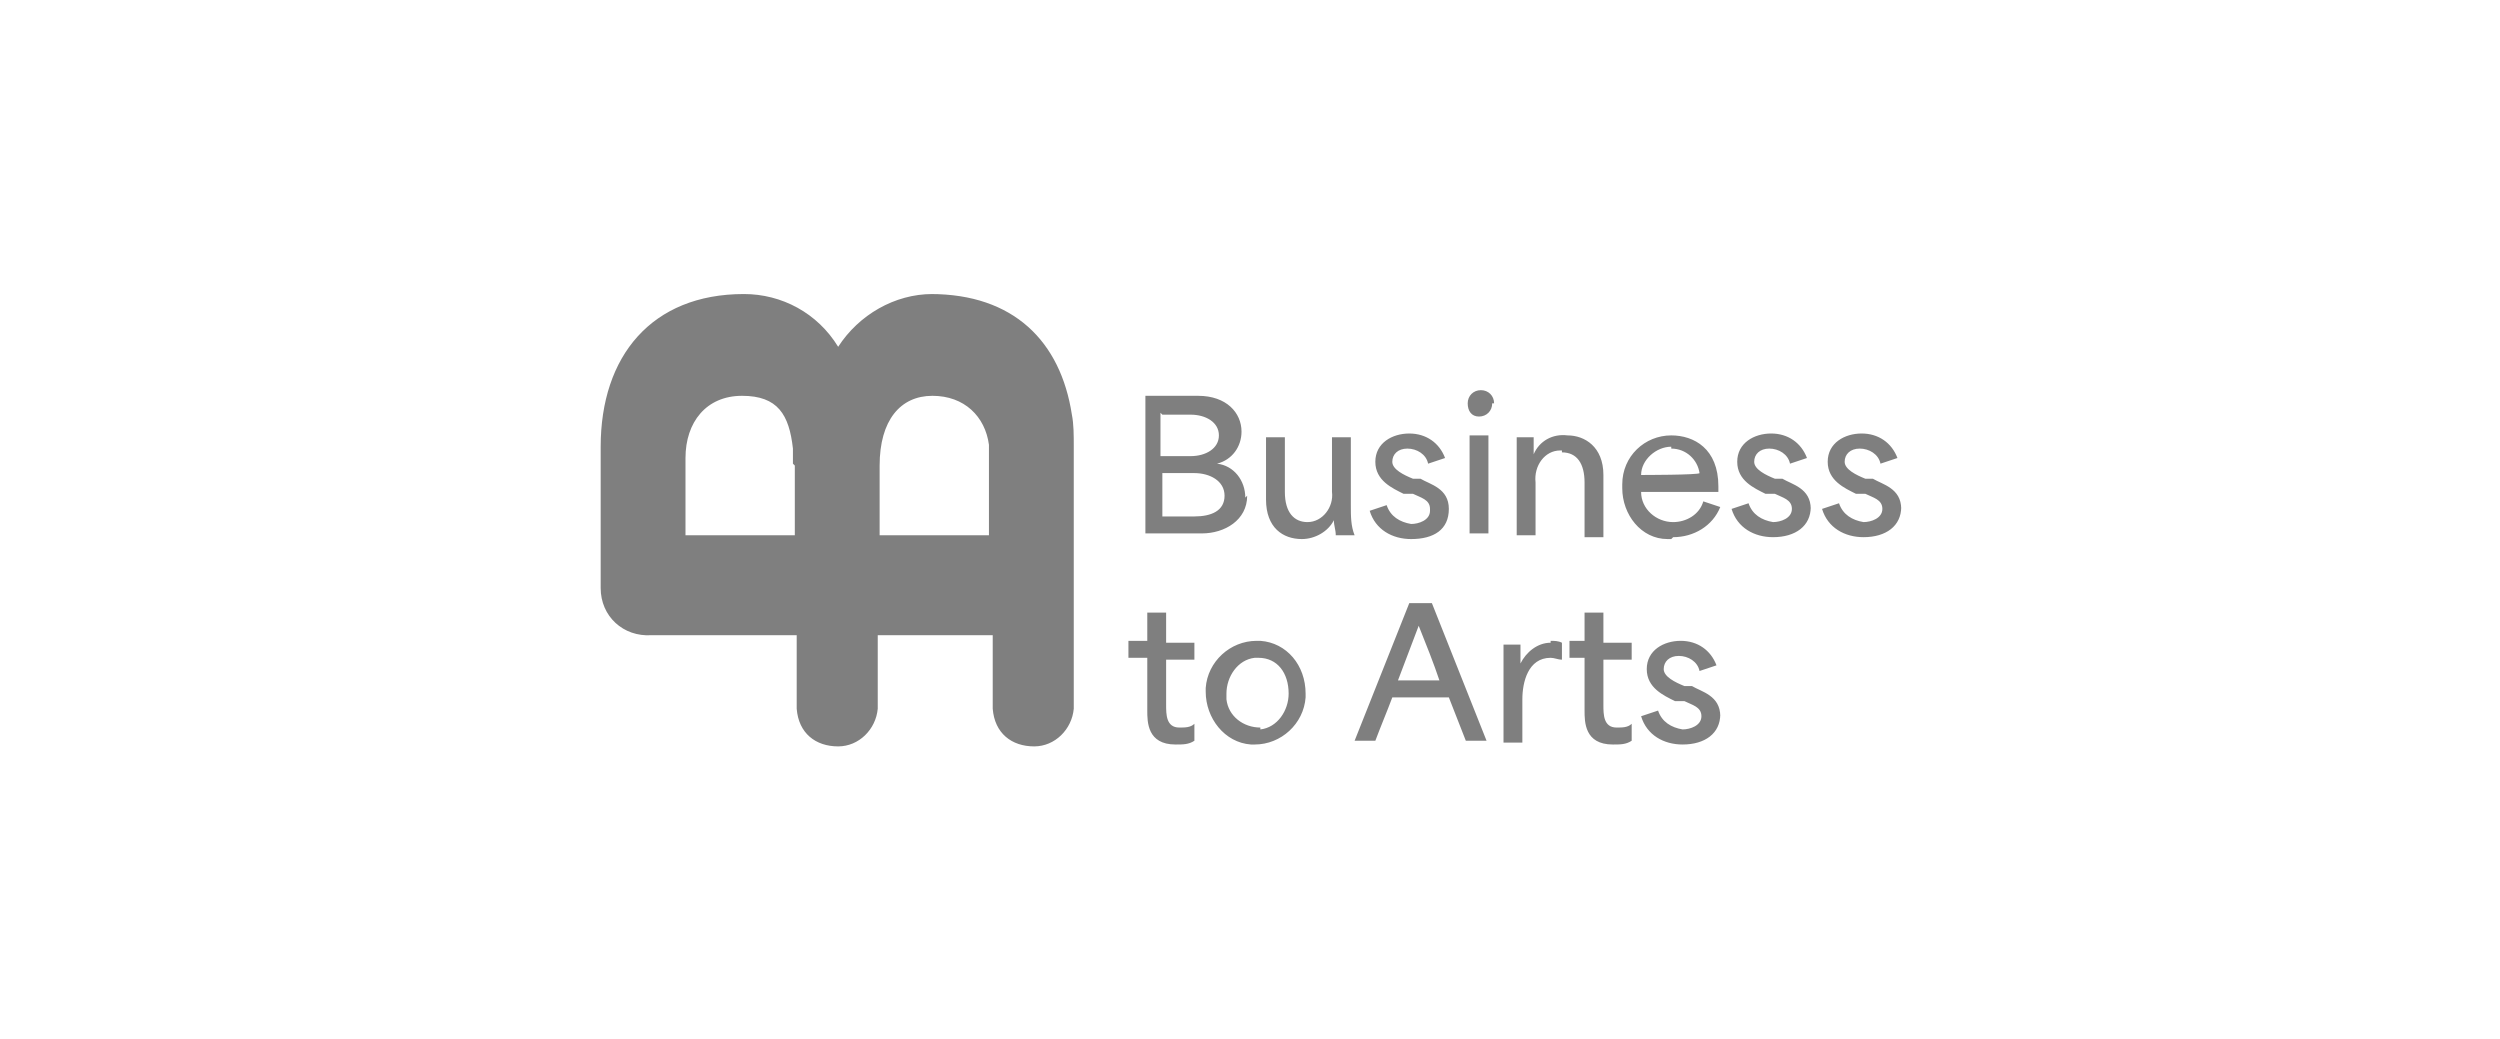 <svg xmlns="http://www.w3.org/2000/svg" id="Vusiness_to_Arts" width="46.7mm" height="19.4mm" viewBox="0 0 132.3 55.1"><defs><style>      .st0 {        fill: #7f7f7f;      }    </style></defs><path class="st0" d="M88.6,28.5h0c1.1,0,2.1-.6,2.5-1.6l-.9-.3c-.2.7-.9,1.1-1.6,1.1-.9,0-1.7-.7-1.7-1.6h0s4.1,0,4.1,0v-.3c0-2-1.3-2.7-2.5-2.7-1.4,0-2.6,1.1-2.6,2.6v.2c0,1.4,1,2.7,2.4,2.7h.2ZM88.5,23.8c.8,0,1.4.6,1.5,1.3h0c0,.1-3.1.1-3.1.1,0-.8.8-1.5,1.6-1.5h0ZM95.9,26.9c0,1-.8,1.6-2,1.6-1,0-1.9-.5-2.2-1.5l.9-.3c.2.6.7.9,1.3,1,.4,0,1-.2,1-.7s-.5-.6-.9-.8h-.5c-.6-.3-1.5-.7-1.5-1.7s.9-1.5,1.8-1.5c.9,0,1.6.5,1.9,1.3l-.9.3c-.1-.5-.6-.8-1.1-.8s-.8.3-.8.7.6.7,1.1.9h.4c.5.3,1.5.5,1.5,1.6h0ZM65.9,26.4c0-.9-.6-1.7-1.5-1.8h0c.8-.2,1.3-.9,1.3-1.7,0-1-.8-1.9-2.3-1.9h-2.8v7.3h3c1.2,0,2.4-.7,2.4-2h0ZM61.5,22h1.5c.8,0,1.5.4,1.5,1.1s-.7,1.1-1.5,1.1h-1.6v-2.3h0ZM63.3,27.4h-1.8v-2.3h1.7c.8,0,1.6.4,1.6,1.2s-.7,1.1-1.6,1.1ZM91.1,37.9c0,1-.8,1.6-2,1.6h0c-1,0-1.9-.5-2.2-1.5l.9-.3c.2.6.7.9,1.3,1,.4,0,1-.2,1-.7s-.5-.6-.9-.8h-.5c-.6-.3-1.5-.7-1.5-1.7s.9-1.5,1.8-1.5c.9,0,1.6.5,1.9,1.3l-.9.3c-.1-.5-.6-.8-1.1-.8s-.8.3-.8.7.6.7,1.1.9h.4c.5.3,1.5.5,1.5,1.6h0ZM75.7,27c0-.5-.5-.6-.9-.8h-.5c-.6-.3-1.5-.7-1.5-1.7s.9-1.5,1.8-1.5c.9,0,1.6.5,1.9,1.3l-.9.3c-.1-.5-.6-.8-1.1-.8s-.8.3-.8.7.6.7,1.1.9h.4c.5.3,1.5.5,1.5,1.6s-.8,1.6-2,1.6c-1,0-1.9-.5-2.2-1.5l.9-.3c.2.6.7.9,1.3,1,.4,0,1-.2,1-.7h0ZM84.9,34.1h1.5v.9h-1.5v2.4c0,.5,0,1.2.7,1.2.3,0,.6,0,.8-.2v.9c-.3.2-.6.2-1,.2h0c-1.5,0-1.5-1.2-1.5-1.8v-2.8h-.8v-.9h.8v-1.5h1v1.5h0ZM61.7,34.1h1.5v.9h-1.5v2.4c0,.5,0,1.2.7,1.2.3,0,.6,0,.8-.2v.9c-.3.2-.6.2-1,.2-1.5,0-1.5-1.2-1.5-1.8v-2.8h-1v-.9h1v-1.5h1v1.5h0ZM100.7,26.9c0,1-.8,1.6-2,1.6h0c-1,0-1.9-.5-2.2-1.5l.9-.3c.2.6.7.9,1.3,1,.4,0,1-.2,1-.7s-.5-.6-.9-.8h-.5c-.6-.3-1.5-.7-1.5-1.7s.9-1.5,1.8-1.5c.9,0,1.6.5,1.9,1.3l-.9.3c-.1-.5-.6-.8-1.1-.8s-.8.3-.8.7.6.7,1.1.9h.4c.5.3,1.5.5,1.5,1.6h0ZM79,21.4h0c0,.4-.3.7-.7.7h0c-.4,0-.6-.3-.6-.7h0c0-.4.3-.7.7-.7.4,0,.7.3.7.7h0ZM82.1,34c.2,0,.4,0,.6.1v.9c-.2,0-.4-.1-.6-.1-1.2,0-1.5,1.3-1.5,2.2v2.3h-1v-5.2h.9v1h0c.3-.6.9-1.1,1.6-1.1h0ZM77.6,21.4h0ZM66.7,34c0,0-.2,0-.2,0-1.4,0-2.6,1.1-2.7,2.5v.2c0,1.4,1,2.7,2.4,2.8,0,0,.2,0,.2,0,1.4,0,2.6-1.1,2.7-2.5v-.2c0-1.5-1-2.7-2.4-2.8h0ZM66.7,38.6c-.9,0-1.7-.6-1.8-1.5,0-.1,0-.2,0-.3h0c0-.9.6-1.8,1.5-1.9,0,0,.1,0,.2,0,1,0,1.6.8,1.6,1.9,0,.9-.6,1.8-1.5,1.9h0ZM82.7,23.9s0,0-.1,0c-.8,0-1.4.8-1.3,1.7v2.8h-1v-5.2h.9v.9h0c.3-.7,1-1.1,1.8-1,.9,0,1.9.6,1.9,2.1v3.3h-1v-2.9c0-1-.4-1.6-1.2-1.6h0ZM71.5,26.8c0,.6,0,1.1.2,1.6h-1c0-.3-.1-.5-.1-.8h0c-.3.6-1,1-1.7,1-1,0-1.9-.6-1.9-2.1v-3.3h1v2.9c0,1.1.5,1.6,1.2,1.6h0c.8,0,1.4-.8,1.3-1.6v-2.9h1s0,3.6,0,3.6ZM74.6,32l-2.9,7.3h1.1c.3-.8.6-1.5.9-2.3h3l.9,2.3h1.1l-2.9-7.3h-1.2ZM74,36.1l1.1-2.9h0c.4,1,.8,2,1.1,2.9h-2.3ZM77.8,23.1h1v5.2h-1v-5.2h0ZM49.3,15.6c-2,0-3.9,1.1-5,2.8-1.1-1.8-3-2.8-5-2.8-4.9,0-7.6,3.3-7.6,8.1v7.2c0,0,0,.2,0,.3h0c0,1.5,1.2,2.6,2.7,2.5h7.7v3.9h0c.1,1.3,1,2,2.2,2h0c1.1,0,2-.9,2.1-2v-3.9h6.1v3.9h0c.1,1.3,1,2,2.2,2h0c1.1,0,2-.9,2.1-2v-13.9c0-.6,0-1.2-.1-1.7-.6-3.9-3.1-6.4-7.5-6.4h0ZM52.3,24.3v4.1h-5.8v-3.7c0-2.4,1.1-3.7,2.8-3.7s2.8,1.1,3,2.6c0,.2,0,.4,0,.7h0ZM42,24.7v3.7h-5.8v-4.1c0-1.9,1.1-3.3,3-3.3s2.5,1,2.7,2.8c0,.3,0,.5,0,.8h0Z"></path></svg>